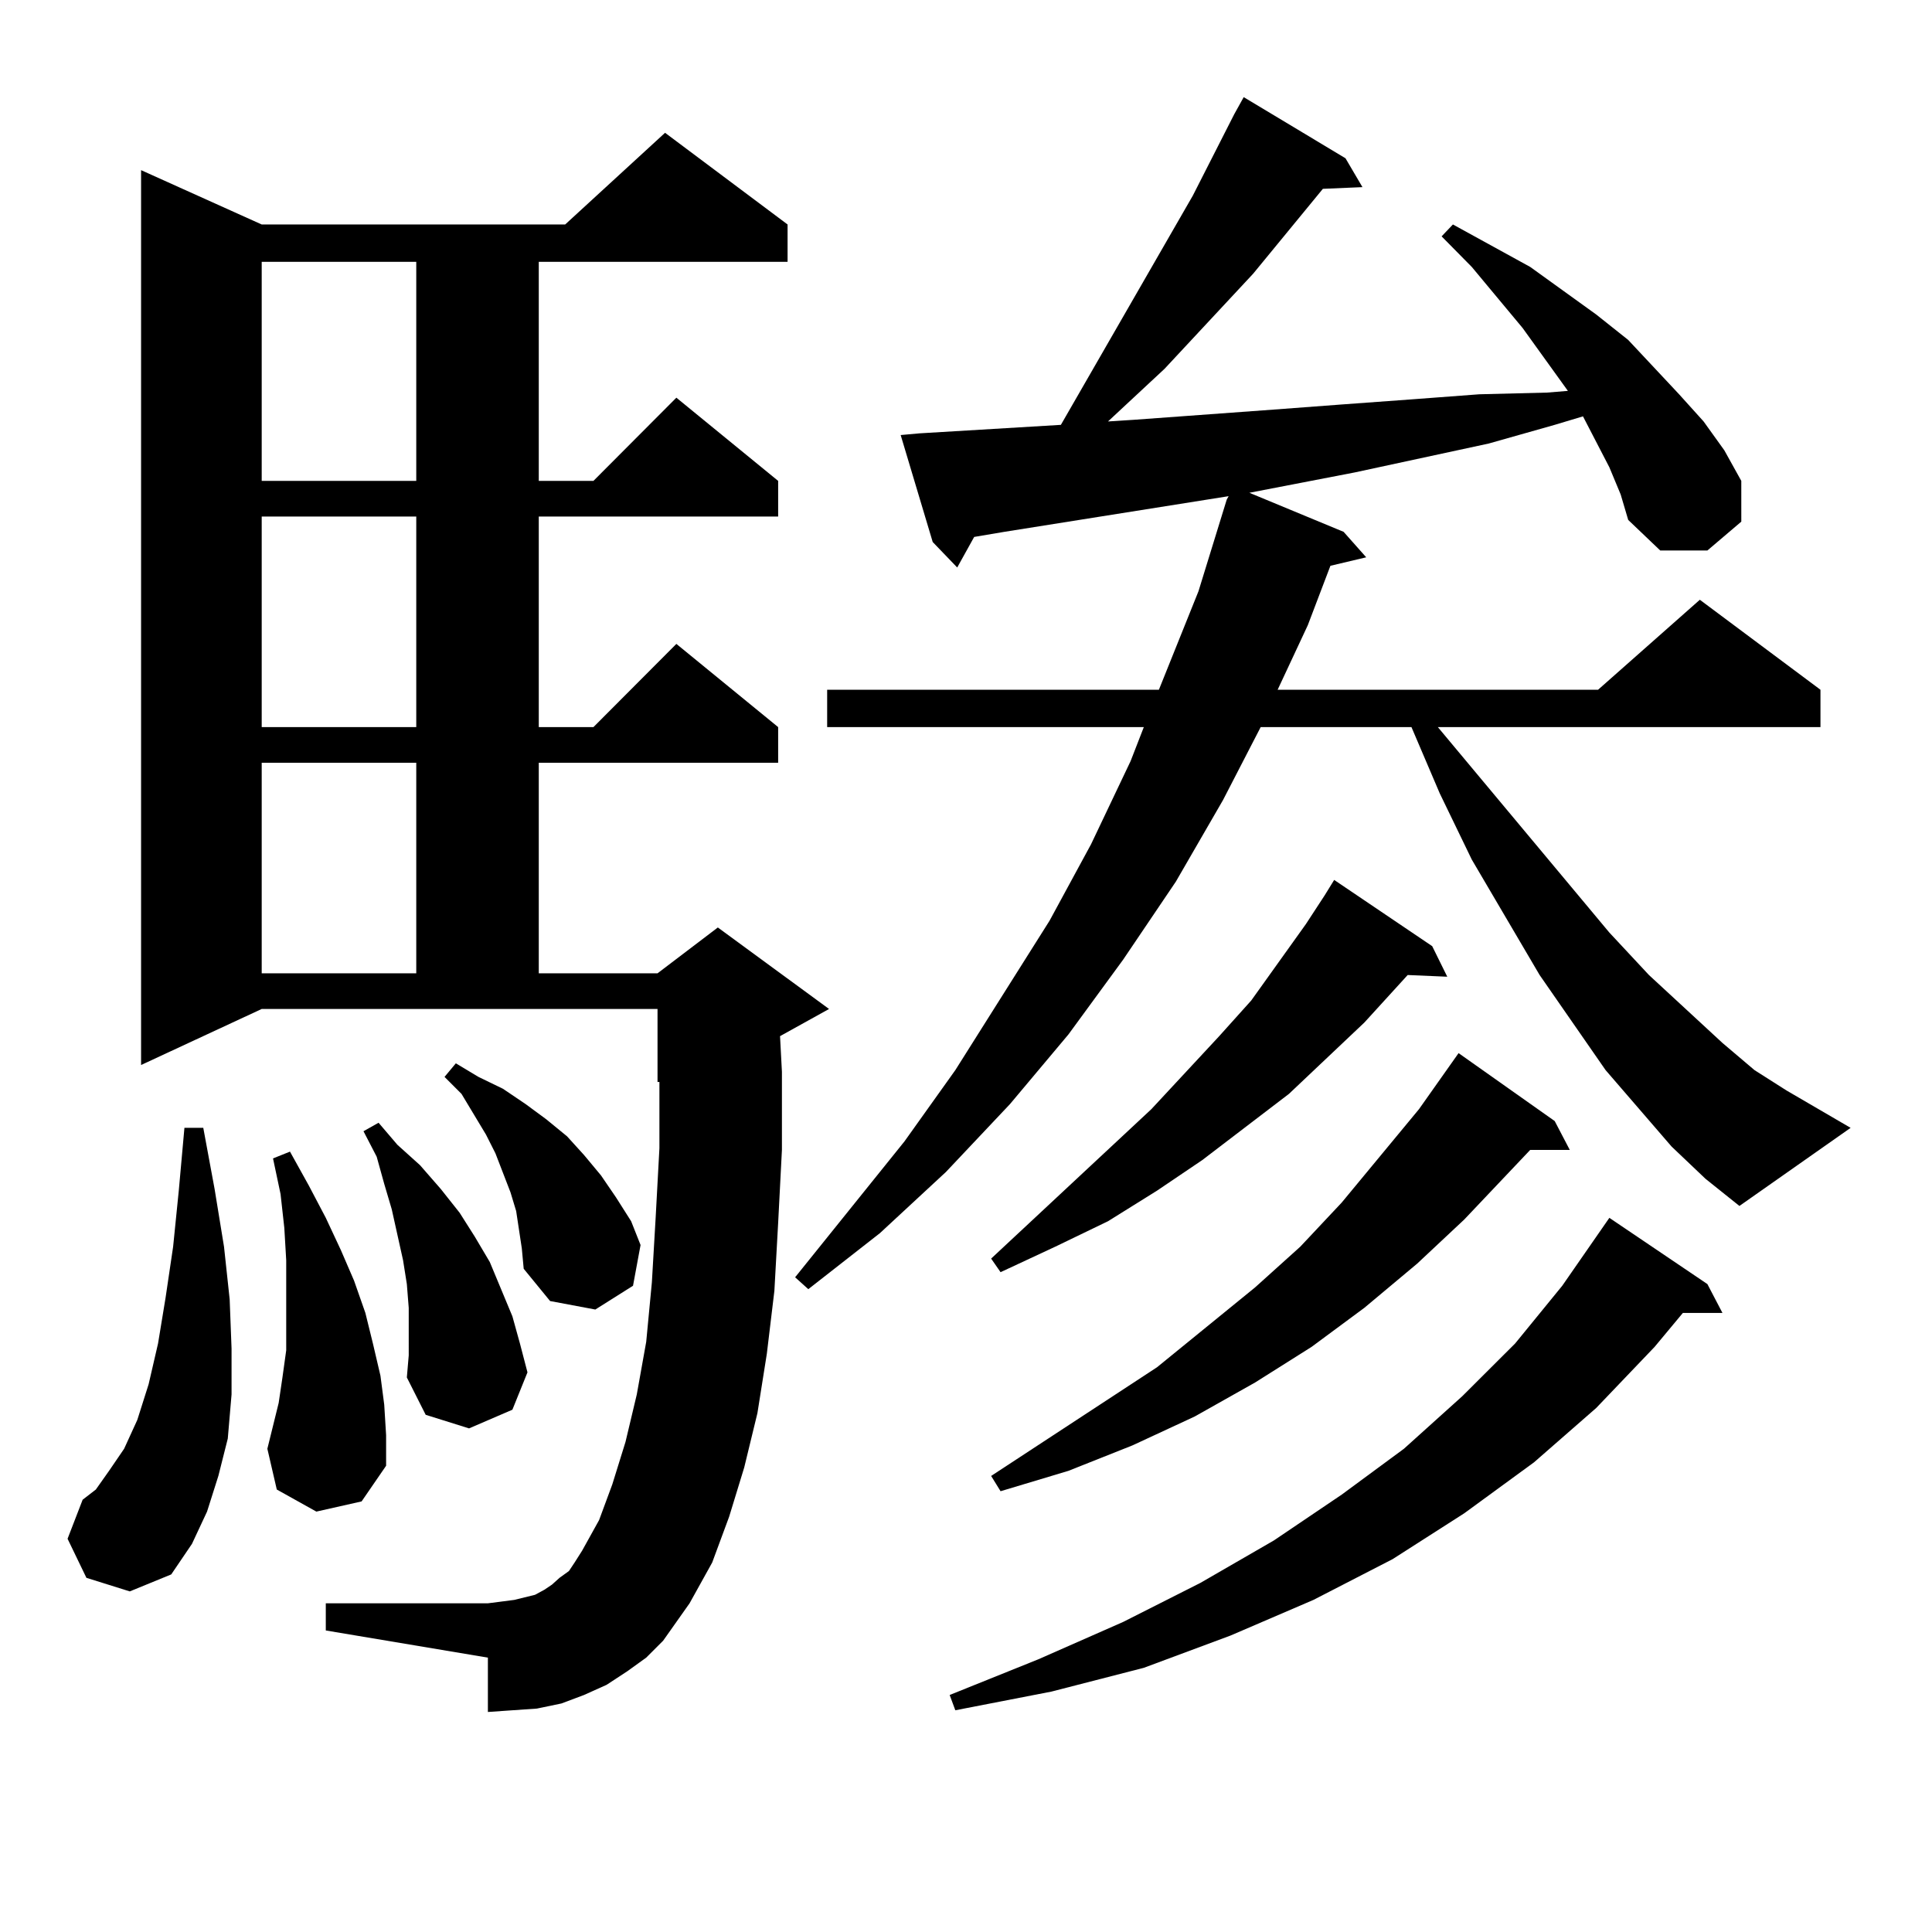 <?xml version="1.0" encoding="utf-8"?>
<!-- Generator: Adobe Illustrator 16.0.0, SVG Export Plug-In . SVG Version: 6.00 Build 0)  -->
<!DOCTYPE svg PUBLIC "-//W3C//DTD SVG 1.1//EN" "http://www.w3.org/Graphics/SVG/1.1/DTD/svg11.dtd">
<svg version="1.1" id="图层_1" xmlns="http://www.w3.org/2000/svg" xmlns:xlink="http://www.w3.org/1999/xlink" x="0px" y="0px"
	 width="1000px" height="1000px" viewBox="0 0 1000 1000" enable-background="new 0 0 1000 1000" xml:space="preserve">
<path d="M44.73,816.68l-9.756-20.215l7.805-20.215l6.829-5.273l6.829-9.668l7.805-11.426l6.829-14.941l5.854-18.457l4.878-21.094
	l3.902-23.73l3.902-26.367l2.927-29.004l2.927-32.52h9.756l5.854,31.641l4.878,29.883l2.927,27.246l0.976,25.488v23.73
	l-1.951,22.852l-4.878,19.336l-5.854,18.457l-7.805,16.699l-10.731,15.82l-21.463,8.789L44.73,816.68z M343.26,849.199l-8.78,8.789
	l-9.756,7.031l-10.731,7.031l-11.707,5.273l-11.707,4.395l-12.683,2.637l-12.683,0.879l-12.683,0.879v-28.125l-83.9-14.063v-14.063
	h83.9l6.829-0.879l6.829-0.879l10.731-2.637l4.878-2.637l3.902-2.637l3.902-3.516l4.878-3.516l2.927-4.395l3.902-6.152l8.78-15.82
	l6.829-18.457l6.829-21.973l5.854-24.609l4.878-27.246l2.927-30.762l1.951-33.398l1.951-36.035v-34.277h-0.976v-37.793H135.46
	L73.022,551.25V88.066l62.438,28.125h157.069l51.706-47.461l63.413,47.461v19.336H278.871v113.379h28.292l42.926-43.066
	l52.682,43.066v18.457H278.871v108.984h28.292l42.926-43.066l52.682,43.066v18.457H278.871v108.984h61.462l31.219-23.73
	l57.56,42.188l-25.365,14.063l0.976,18.457v40.43l-1.951,37.793l-1.951,35.156l-3.902,32.52l-4.878,30.762l-6.829,28.125
	l-7.805,25.488l-8.78,23.73l-11.707,21.094l-6.829,9.668L343.26,849.199z M135.46,135.527v113.379h79.998V135.527H135.46z
	 M135.46,267.363v108.984h79.998V267.363H135.46z M135.46,394.805v108.984h79.998V394.805H135.46z M163.752,782.402l-20.487-11.426
	l-4.878-21.094l5.854-23.73l1.951-13.184l1.951-14.063v-14.941v-14.941v-16.699l-0.976-16.699l-1.951-17.578l-3.902-18.457
	l8.78-3.516l9.756,17.578l8.78,16.699l7.805,16.699l6.829,15.82l5.854,16.699l3.902,15.82l3.902,16.699l1.951,14.941l0.976,15.82
	v15.82l-12.683,18.457L163.752,782.402z M211.556,689.238v-12.305l-0.976-12.305l-1.951-12.305l-2.927-13.184l-2.927-13.184
	l-3.902-13.184l-3.902-14.063l-6.829-13.184l7.805-4.395l9.756,11.426l11.707,10.547l10.731,12.305l9.756,12.305l7.805,12.305
	l7.805,13.184l5.854,14.063l5.854,14.063l3.902,14.063l3.902,14.941l-7.805,19.336l-22.438,9.668l-22.438-7.031l-9.756-19.336
	l0.976-11.426V689.238z M267.164,626.836l-2.927-9.668l-7.805-20.215l-4.878-9.668l-12.683-21.094l-8.78-8.789l5.854-7.031
	l11.707,7.031l12.683,6.152l11.707,7.91l10.731,7.91l10.731,8.789l8.78,9.668l8.78,10.547l7.805,11.426l7.805,12.305l4.878,12.305
	l-3.902,21.094l-19.512,12.305l-23.414-4.395l-13.658-16.699l-0.976-10.547L267.164,626.836z M833.004,241.875l-6.829-13.184
	l-6.829-13.184l-14.634,4.395l-34.146,9.668L701.3,244.512l-54.633,10.547l48.779,20.215l11.707,13.184l-18.536,4.395
	l-11.707,30.762l-15.609,33.398h165.85l52.682-46.582l62.438,46.582v19.336H744.226l88.778,106.348l20.487,21.973l38.048,35.156
	l16.585,14.063l16.585,10.547l33.17,19.336l-57.56,40.43l-17.561-14.063l-17.561-16.699l-34.146-39.551l-34.146-49.219
	l-35.121-59.766l-16.585-34.277l-14.634-34.277h-78.047l-19.512,37.793l-24.39,42.188l-27.316,40.43l-28.292,38.672l-30.243,36.035
	l-33.17,35.156l-34.146,31.641l-37.072,29.004l-6.829-6.152l56.584-70.313l26.341-36.914l48.779-77.344l21.463-39.551l20.487-43.066
	l6.829-17.578H428.136v-19.336h171.703l20.487-50.977l14.634-47.461l0.976-1.758l-116.095,18.457l-15.609,2.637l-8.78,15.82
	l-12.683-13.184l-16.585-55.371l9.756-0.879l73.169-4.395l68.291-118.652l21.463-42.188l4.878-8.789l52.682,31.641l8.78,14.941
	l-20.487,0.879l-36.097,43.945l-45.853,49.219l-29.268,27.246l13.658-0.879l36.097-2.637l36.097-2.637l35.121-2.637l36.097-2.637
	l35.121-2.637l35.121-0.879l10.731-0.879l-23.414-32.52l-26.341-31.641l-15.609-15.82l5.854-6.152l39.999,21.973l34.146,24.609
	l16.585,13.184l26.341,28.125l12.683,14.063l10.731,14.941l8.78,15.82V270l-17.561,14.941h-24.39l-16.585-15.82l-3.902-13.184
	L833.004,241.875z M883.734,664.629l7.805,14.941h-20.487l-14.634,17.578l-30.243,31.641l-32.194,28.125l-36.097,26.367
	l-37.072,23.73l-40.975,21.094l-42.926,18.457l-44.877,16.699l-47.804,12.305l-49.755,9.668l-2.927-7.91l45.853-18.457
	l43.901-19.336l39.999-20.215l38.048-21.973l35.121-23.73l32.194-23.73l30.243-27.246l27.316-27.246l24.39-29.883l24.39-35.156
	L883.734,664.629z M741.299,489.727l7.805,15.82l-20.487-0.879l-22.438,24.609l-39.023,36.914l-44.877,34.277l-23.414,15.82
	l-25.365,15.82l-27.316,13.184l-28.292,13.184l-4.878-7.031l82.925-77.344l35.121-37.793l16.585-18.457l28.292-39.551l9.756-14.941
	l4.878-7.91L741.299,489.727z M804.712,580.254l7.805,14.941h-20.487l-34.146,36.035l-24.39,22.852l-27.316,22.852l-27.316,20.215
	l-29.268,18.457l-31.219,17.578l-32.194,14.941l-33.17,13.184l-35.121,10.547l-4.878-7.91l85.852-56.25l50.73-41.309l23.414-21.094
	l21.463-22.852l39.999-48.34l20.487-29.004L804.712,580.254z"/>
</svg>
